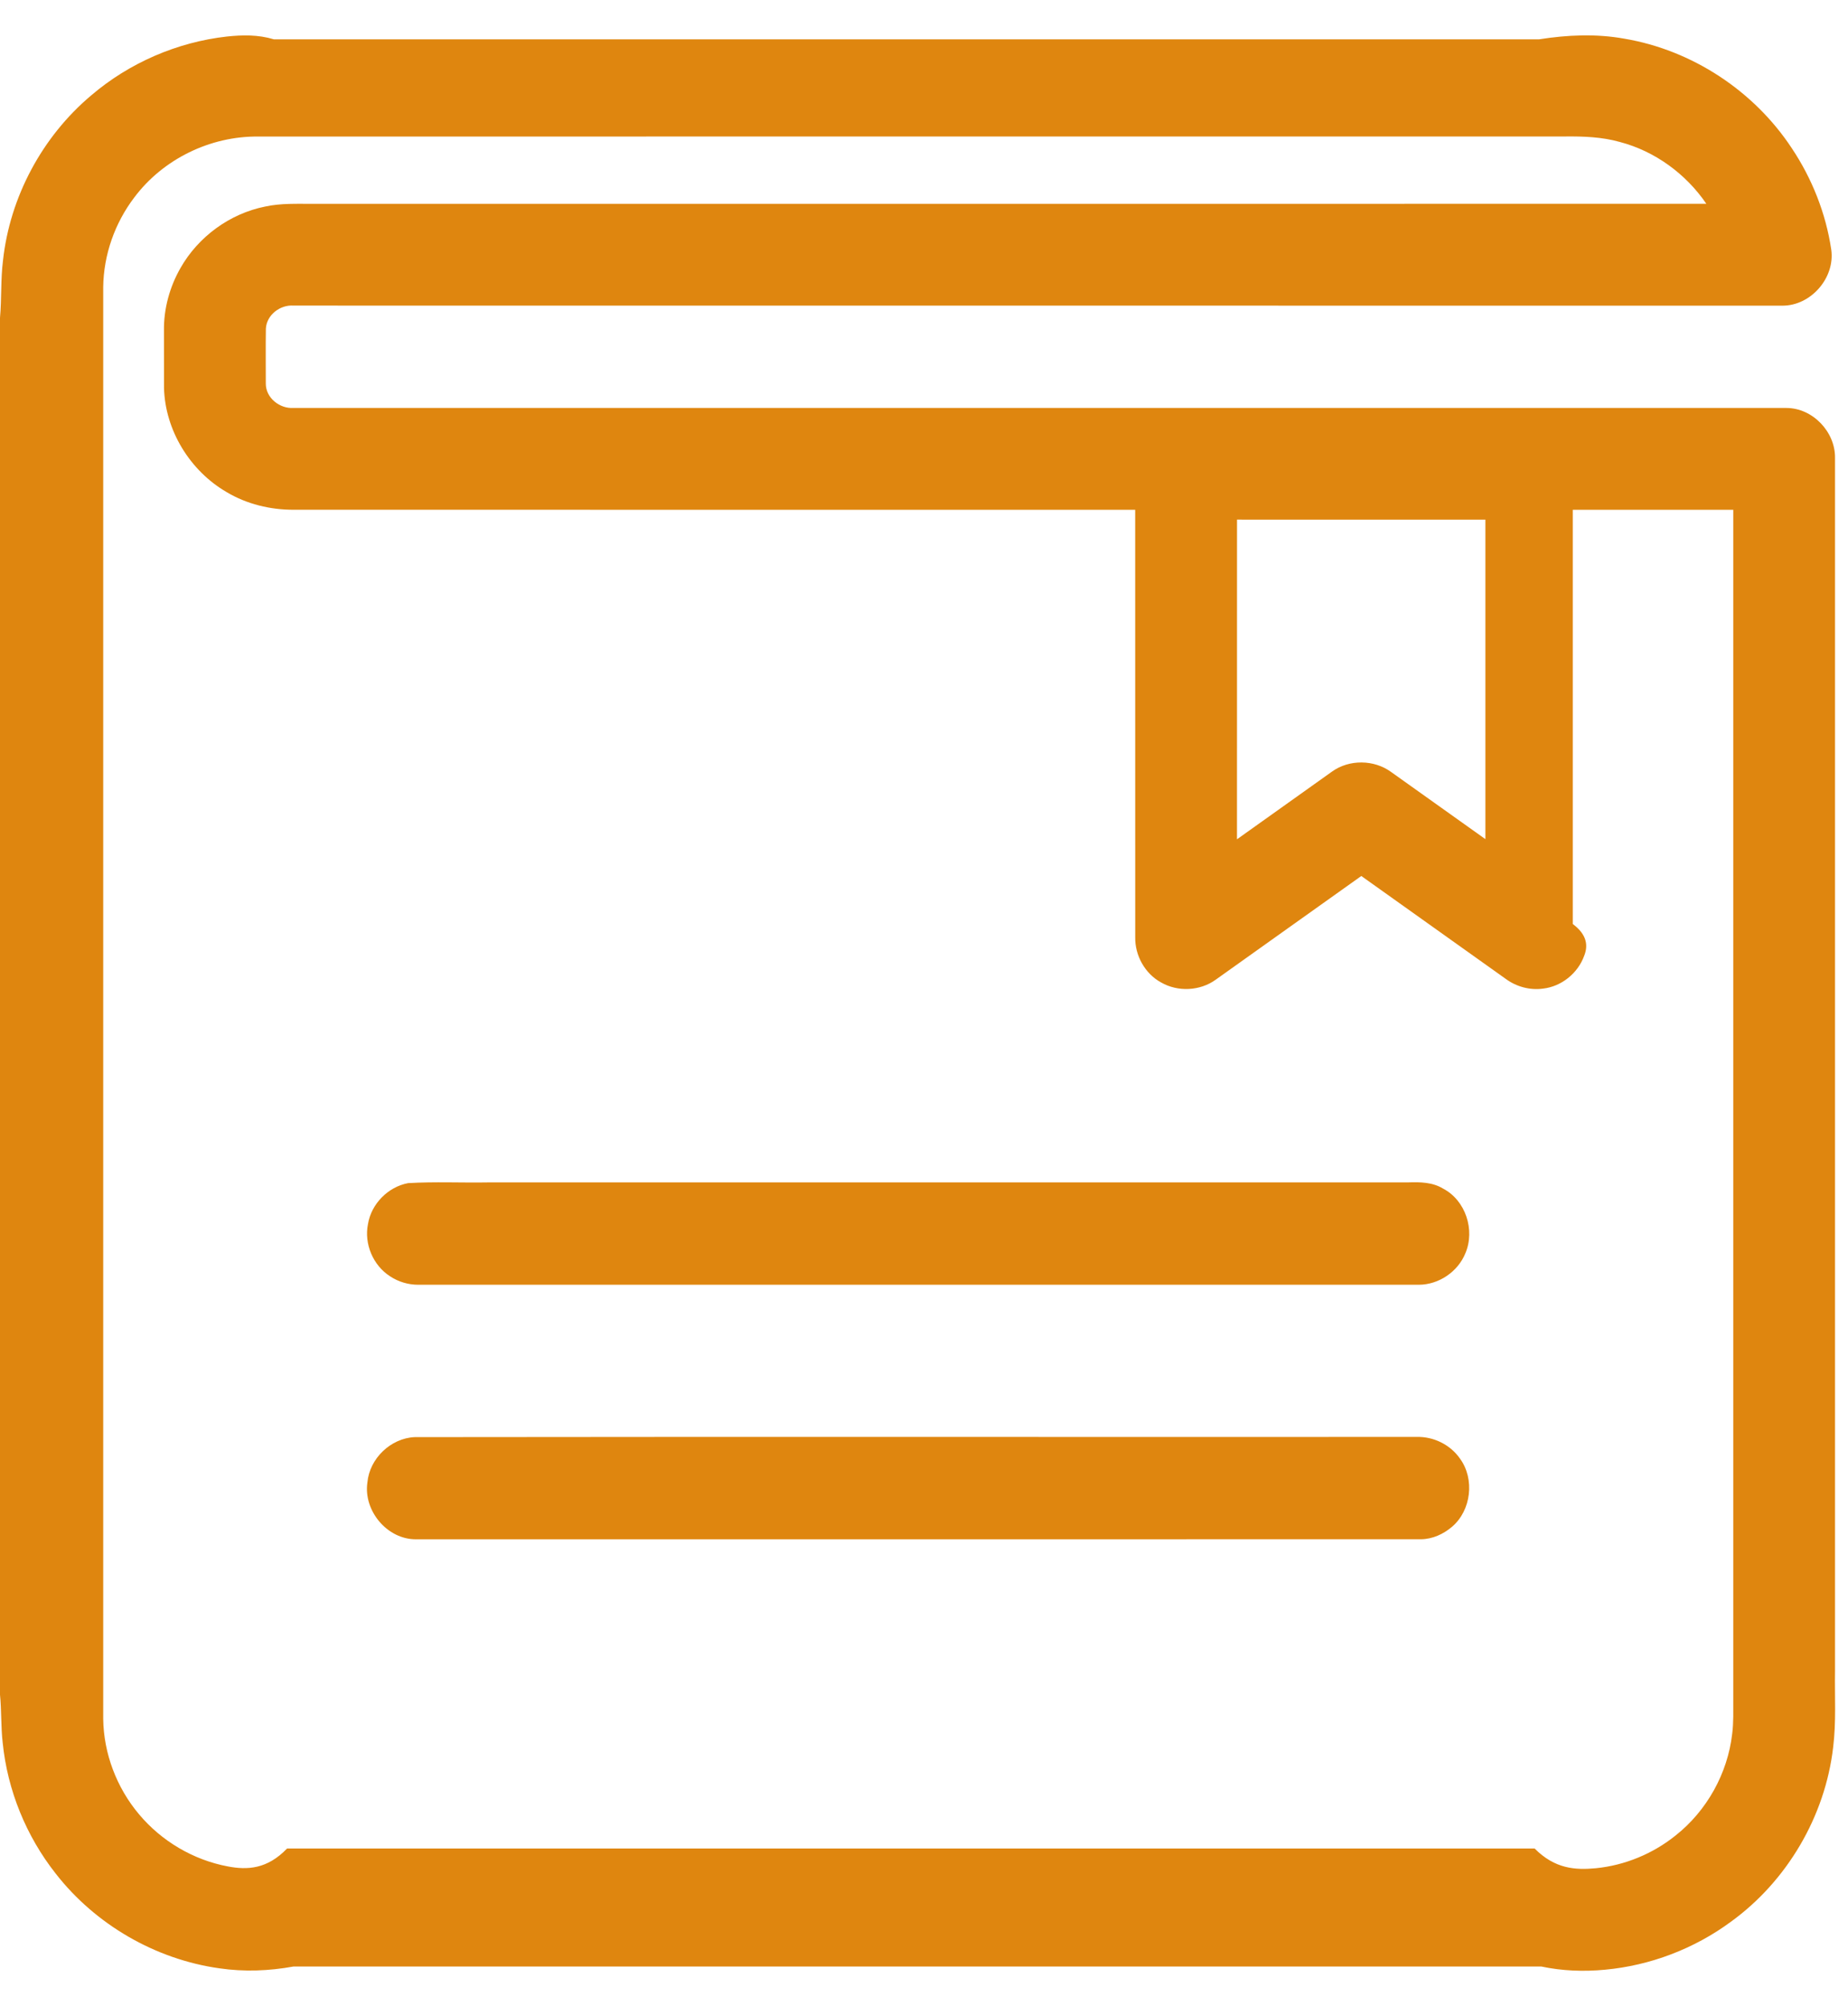 ﻿<?xml version="1.0" encoding="utf-8"?>
<svg version="1.1" xmlns:xlink="http://www.w3.org/1999/xlink" width="47px" height="51px" xmlns="http://www.w3.org/2000/svg">
  <g transform="matrix(1 0 0 1 -162 -1924 )">
    <path d="M 9.359 31.122  C 9.443 30.609  9.87 30.177  10.379 30.082  C 11.059 30.042  11.743 30.076  12.424 30.064  C 20.217 30.064  28.011 30.065  35.805 30.064  C 36.11 30.053  36.432 30.056  36.701 30.221  C 37.275 30.519  37.521 31.276  37.269 31.865  C 37.079 32.335  36.593 32.665  36.085 32.666  C 27.603 32.667  19.12 32.667  10.638 32.666  C 10.385 32.667  10.133 32.592  9.922 32.452  C 9.488 32.176  9.256 31.625  9.359 31.122  Z M 9.344 37.694  C 9.398 37.085  9.936 36.568  10.546 36.54  C 19.041 36.529  27.535 36.539  36.029 36.535  C 36.459 36.523  36.886 36.732  37.132 37.087  C 37.511 37.606  37.419 38.402  36.929 38.82  C 36.71 39.007  36.431 39.134  36.14 39.137  C 27.622 39.138  19.104 39.137  10.586 39.138  C 9.852 39.147  9.239 38.415  9.344 37.694  Z M 2.321 2.424  C 3.288 1.598  4.506 1.071  5.769 0.929  C 6.167 0.887  6.566 0.879  6.966 1  L 39.143 1  C 39.867 0.886  40.598 0.854  41.315 0.984  C 43.036 1.275  44.61 2.311  45.57 3.768  C 46.086 4.54  46.437 5.426  46.574 6.346  C 46.676 7.067  46.051 7.781  45.322 7.772  C 32.703 7.77  20.084 7.772  7.466 7.77  C 7.126 7.744  6.782 8.006  6.762 8.354  C 6.755 8.82  6.76 9.286  6.76 9.752  C 6.758 10.117  7.115 10.398  7.468 10.372  C 20.123 10.374  32.779 10.373  45.434 10.373  C 46.1 10.374  46.677 10.978  46.67 11.64  C 46.671 21.919  46.67 32.199  46.67 42.478  C 46.659 43.128  46.703 43.781  46.622 44.429  C 46.418 46.182  45.451 47.827  44.022 48.862  C 43.09 49.549  41.97 49.976  40.818 50.082  C 40.279 50.133  39.737 50.114  39.197 50  L 7.468 50  C 6.838 50.115  6.203 50.138  5.577 50.046  C 3.949 49.817  2.426 48.933  1.416 47.637  C 0.666 46.686  0.191 45.521  0.069 44.316  C 0.021 43.909  0.041 43.498  0 43.09  L 0 8.08  C 0.044 7.595  0.015 7.108  0.076 6.625  C 0.251 5.007  1.075 3.472  2.321 2.424  Z M 6.571 3.472  C 5.352 3.457  4.146 4.044  3.415 5.021  C 2.92 5.671  2.635 6.48  2.625 7.297  C 2.626 19.433  2.626 31.568  2.625 43.703  C 2.636 44.586  2.968 45.456  3.536 46.13  C 4.107 46.812  4.917 47.291  5.792 47.455  C 6.289 47.551  6.797 47.526  7.301 47  L 39.03 47  C 39.547 47.521  40.067 47.55  40.584 47.502  C 41.323 47.429  42.037 47.134  42.614 46.67  C 43.408 46.043  43.938 45.093  44.054 44.088  C 44.093 43.793  44.08 43.496  44.082 43.2  C 44.082 33.12  44.081 23.041  44.082 12.962  C 42.843 12.961  41.605 12.962  40 12.962  L 40 23.494  C 40.363 23.763  40.393 24.044  40.291 24.3  C 40.132 24.744  39.714 25.083  39.245 25.136  C 38.913 25.182  38.57 25.09  38.301 24.893  C 37.074 24.02  35.849 23.145  34.622 22.273  C 33.388 23.149  32.157 24.03  30.923 24.907  C 30.524 25.198  29.955 25.226  29.529 24.979  C 29.12 24.757  28.864 24.294  28.872 23.832  C 28.871 20.209  28.872 16.585  28.871 12.962  C 21.737 12.961  14.602 12.962  7.468 12.961  C 6.873 12.962  6.274 12.818  5.762 12.511  C 4.831 11.97  4.199 10.941  4.171 9.861  C 4.169 9.377  4.172 8.893  4.17 8.409  C 4.162 7.852  4.315 7.296  4.591 6.813  C 5.043 6.018  5.846 5.431  6.743 5.252  C 7.146 5.164  7.561 5.184  7.97 5.183  C 19.778 5.182  31.587 5.185  43.397 5.181  C 42.878 4.421  42.09 3.844  41.198 3.61  C 40.747 3.482  40.274 3.465  39.808 3.47  C 28.73 3.472  17.651 3.469  6.571 3.472  Z M 37.778 13.213  C 35.672 13.211  33.566 13.213  31.461 13.212  C 31.459 15.921  31.46 18.631  31.46 21.34  C 32.264 20.766  33.07 20.193  33.876 19.619  C 34.313 19.304  34.947 19.311  35.381 19.629  C 36.18 20.197  36.979 20.766  37.778 21.336  C 37.778 18.628  37.777 15.92  37.778 13.213  Z " fill-rule="nonzero" fill="#df860f" stroke="none" transform="matrix(1 0 0 1 162 1924 )" />
  </g>
</svg>